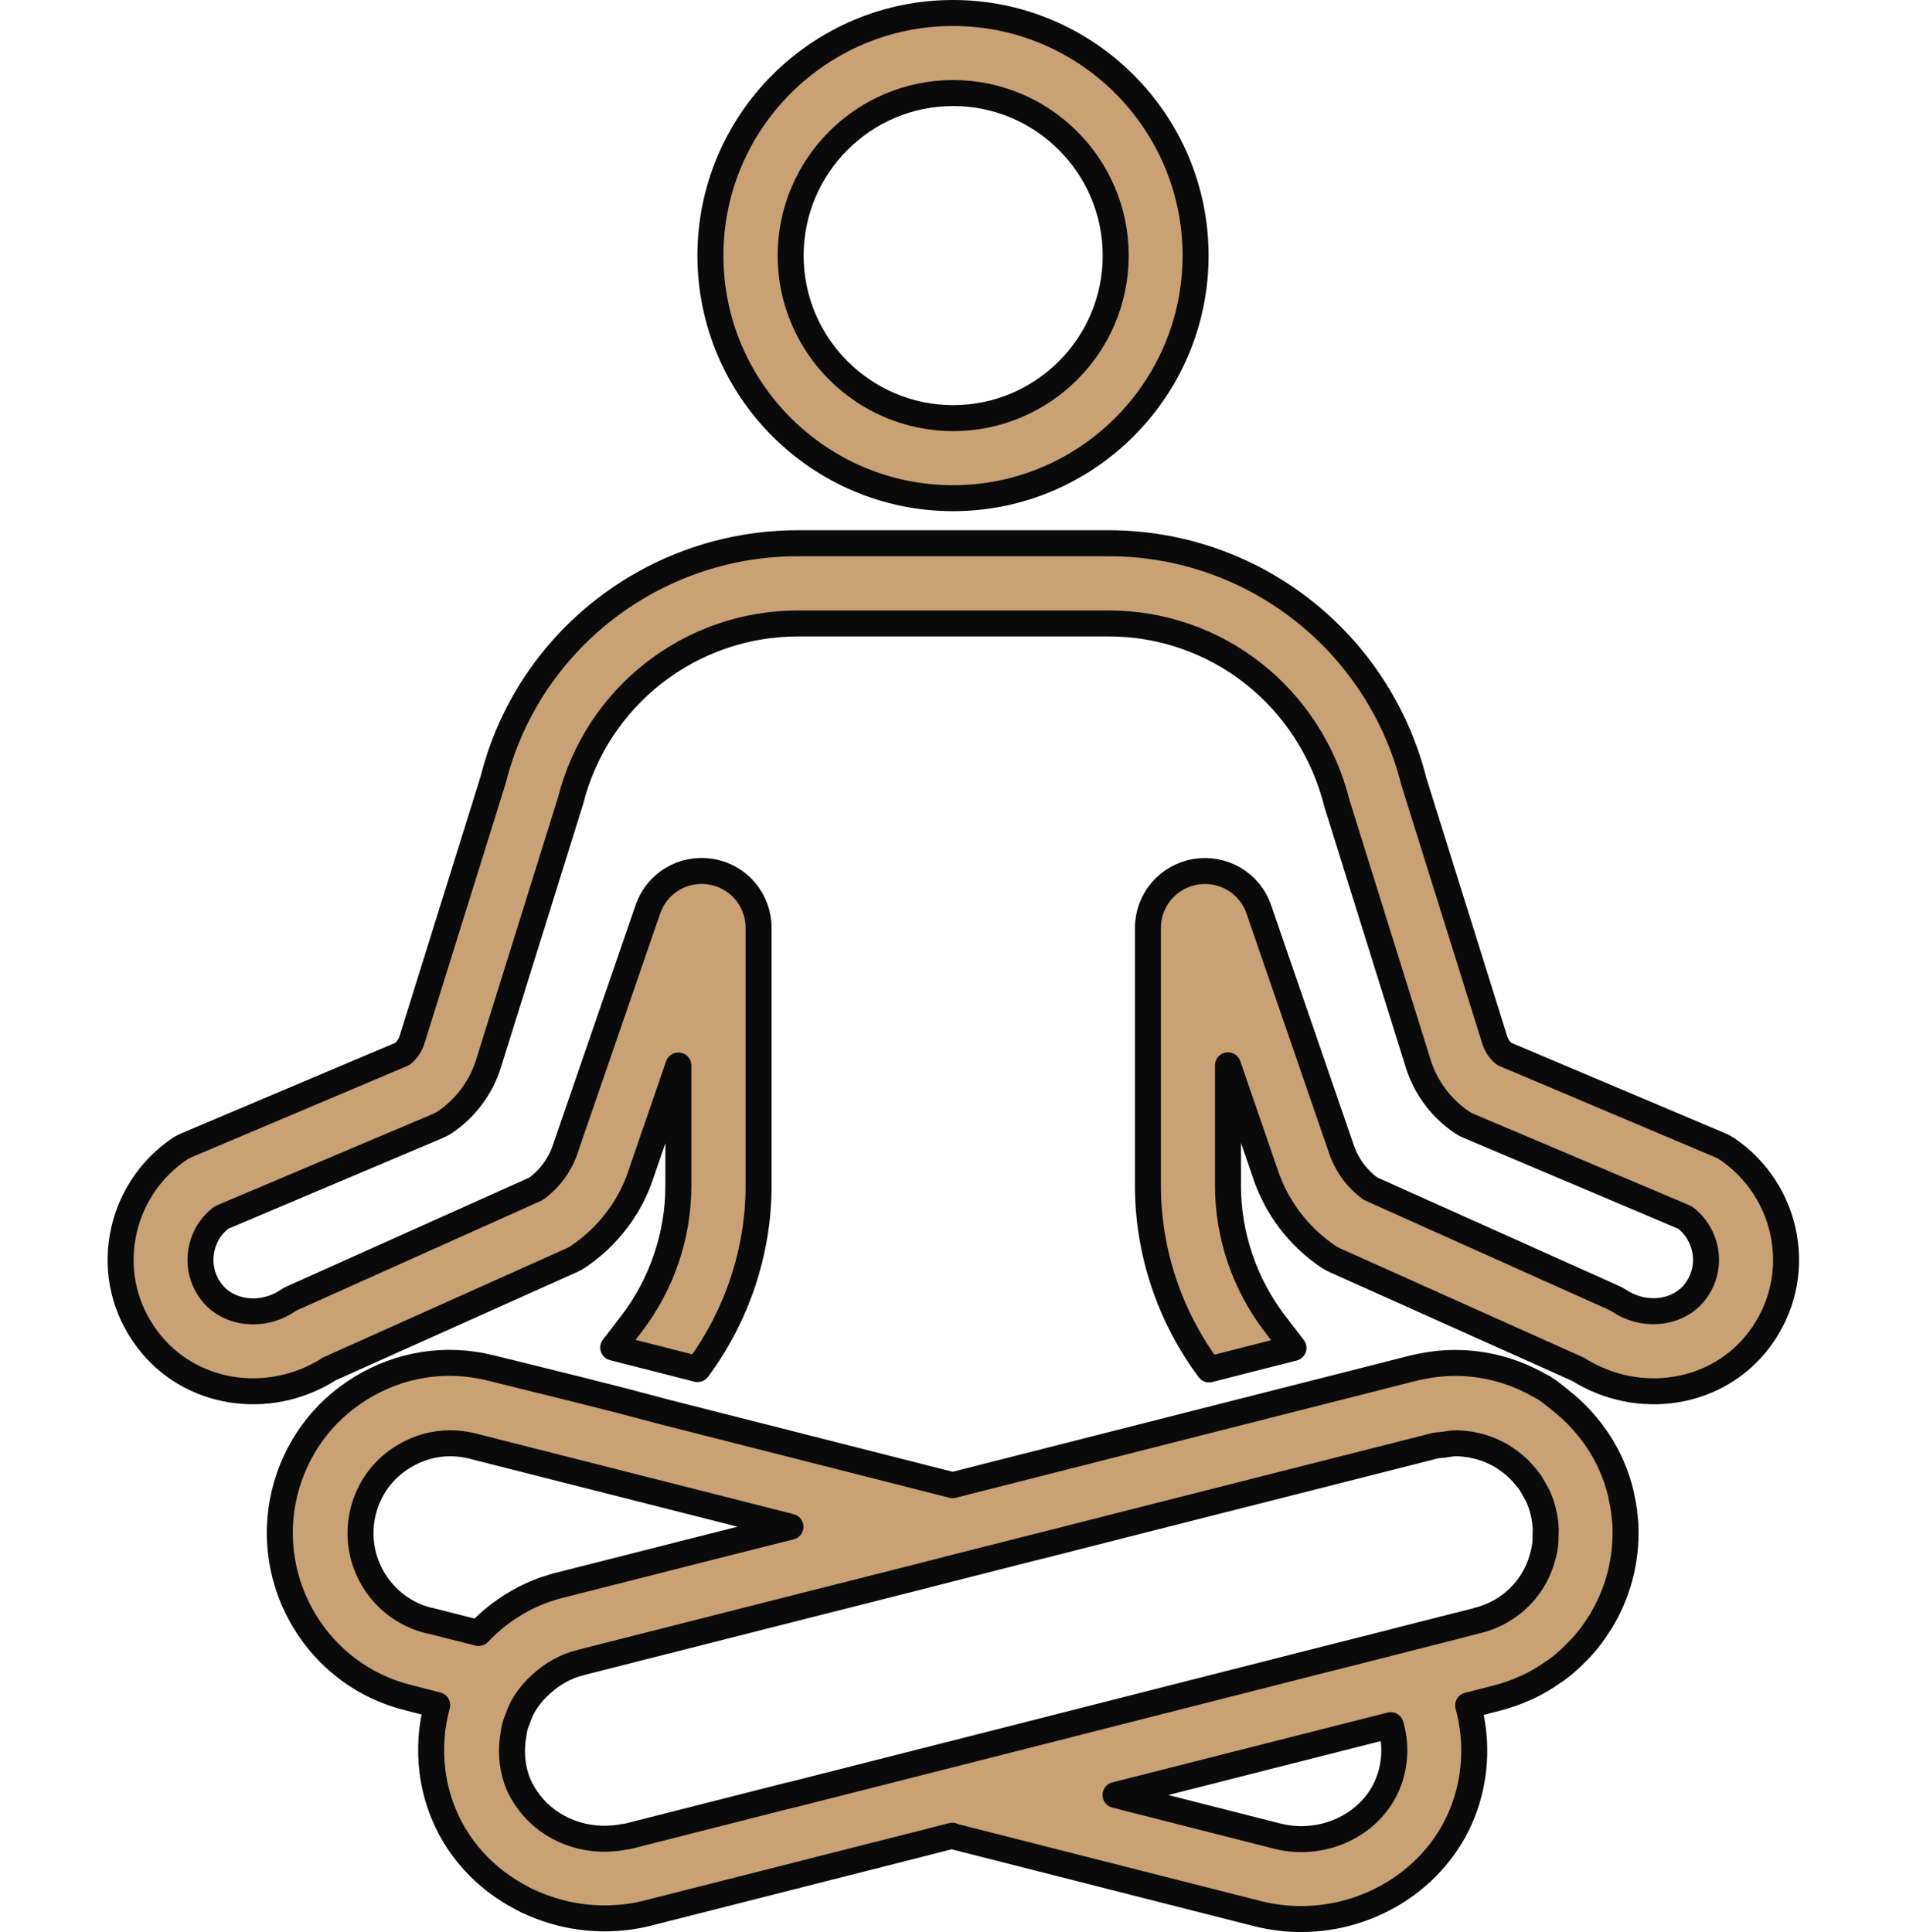 <?xml version="1.0" encoding="UTF-8"?>
<svg id="Livello_2" data-name="Livello 2" xmlns="http://www.w3.org/2000/svg" viewBox="0 0 110 111.5">
  <defs>
    <style>
      .cls-1 {
        fill: #c8a274;
        stroke: #0a0a0a;
        stroke-linejoin: round;
        stroke-width: 1.5px;
      }

      .cls-2 {
        fill: none;
      }
    </style>
  </defs>
  <g id="Livello_1-2" data-name="Livello 1">
    <g>
      <g>
        <path class="cls-1" d="m18.96,79.02l14.05-6.3c.12-.05.23-.11.33-.18,1.74-1.16,3.05-2.89,3.67-4.83l2.14-6.22v6.95c0,2.86-.96,5.68-2.7,7.95l-1.06,1.38,2.44.62,2.43.62c2.26-3.04,3.52-6.78,3.52-10.57v-14.89c0-1.61-1.15-2.98-2.74-3.24-1.6-.27-3.13.65-3.65,2.17l-4.75,13.78c-.3.94-.91,1.77-1.71,2.35l-14.02,6.29c-.12.05-.23.11-.33.18-1.47.98-3.45.73-4.4-.55-.51-.68-.71-1.52-.56-2.36.13-.77.55-1.45,1.17-1.91l12.48-5.28c.13-.06.26-.12.38-.2,1.2-.8,2.11-2.01,2.54-3.39l4.73-15.15c1.52-6.04,6.92-10.26,13.14-10.26h17.93c6.21,0,11.62,4.22,13.17,10.39l4.69,15.02c.43,1.38,1.34,2.59,2.54,3.39.12.08.25.15.38.2l12.47,5.28c.62.47,1.03,1.14,1.17,1.91.15.83-.05,1.67-.56,2.35-.95,1.28-2.92,1.53-4.4.55-.11-.07-.22-.13-.33-.18l-14.02-6.29c-.8-.58-1.41-1.41-1.72-2.39l-4.73-13.73c-.52-1.52-2.06-2.43-3.65-2.17-1.59.27-2.75,1.63-2.75,3.24v14.89c0,3.8,1.26,7.55,3.53,10.59l2.43-.62,2.44-.62-1.08-1.41c-1.74-2.27-2.7-5.09-2.7-7.95v-6.95l2.13,6.18c.64,1.99,1.95,3.72,3.69,4.88.11.07.22.13.33.18l14.05,6.3c3.53,2.22,8.1,1.47,10.49-1.75,1.27-1.71,1.77-3.81,1.4-5.9-.36-2.06-1.57-3.92-3.31-5.08-.12-.08-.25-.15-.38-.2l-12.46-5.27c-.26-.21-.45-.5-.55-.82l-4.66-14.89c-2.04-8.1-9.28-13.76-17.62-13.76h-17.93c-8.34,0-15.58,5.66-17.58,13.63l-4.69,15.02c-.1.32-.29.61-.55.82l-12.46,5.27c-.13.06-.26.12-.38.2-1.74,1.16-2.95,3.01-3.31,5.08-.37,2.1.13,4.19,1.41,5.9,2.39,3.22,6.96,3.97,10.49,1.75Z"/>
        <path class="cls-1" d="m41,14.75c0,7.72,6.28,14,14,14s14-6.28,14-14S62.72.75,55,.75s-14,6.28-14,14Zm23.39,0c0,5.18-4.21,9.38-9.38,9.38s-9.38-4.21-9.38-9.38,4.21-9.38,9.38-9.38,9.38,4.21,9.38,9.38Z"/>
        <path class="cls-1" d="m55,105.97l17.67,4.49c.8.19,1.61.29,2.41.29,4.2,0,8.1-2.57,9.47-6.53.65-1.89.7-3.91.18-5.8l1.57-.4c.61-.15,1.2-.36,1.75-.61.03-.01.07-.03.1-.04.53-.25,1.02-.54,1.5-.88.06-.04.11-.07.17-.11.45-.33.87-.71,1.26-1.12.05-.06.11-.11.17-.17.39-.43.74-.89,1.05-1.39.02-.03.05-.06.07-.1,1.01-1.66,1.5-3.54,1.44-5.44,0-.28-.04-.55-.07-.82,0-.06,0-.13-.02-.19-.03-.24-.08-.48-.13-.71-.02-.09-.03-.17-.05-.26-.52-2.16-1.76-4.01-3.48-5.37-.31-.24-.6-.5-.94-.71-.1-.06-.2-.11-.3-.16-1.89-1.07-4.03-1.49-6.18-1.19-.32.05-.65.11-.97.18l-5.16,1.31s-2.44.62-2.44.62l-2.44.62-16.65,4.23-16.65-4.23s-2.42-.64-2.42-.64l-2.44-.62s-5.21-1.29-5.21-1.29c-2.55-.62-5.18-.2-7.42,1.17-2.24,1.37-3.8,3.52-4.42,6.07-1.26,5.26,1.98,10.57,7.21,11.82l1.6.41c-.16.61-.28,1.23-.32,1.85-.1,1.32.06,2.66.51,3.94.83,2.4,2.59,4.28,4.78,5.39.07.03.13.08.2.11.05.02.1.04.15.06,1.34.62,2.81.96,4.34.96.8,0,1.62-.09,2.43-.29l15.29-3.88,2.35-.6Zm25.18-3.26c-.86,2.49-3.69,3.92-6.4,3.27l-9.4-2.39,15.88-4.03c.3,1.02.28,2.11-.08,3.16Zm-55.4-9.18c-2.78-.67-4.5-3.48-3.83-6.26.32-1.35,1.15-2.49,2.34-3.21.83-.51,1.76-.77,2.7-.77.4,0,.8.05,1.19.14l5.32,1.35,8.48,2.15,4.64,1.18-1.71.43-3.28.83-8.2,2.08c-.34.08-.66.18-.99.29-1.46.52-2.76,1.38-3.82,2.5l-2.84-.72Zm20.84,10.06l-9.37,2.38c-.13.03-.25.03-.38.06-2.09.36-4.14-.45-5.32-2-.3-.4-.56-.83-.73-1.32-.3-.88-.34-1.78-.18-2.65.03-.17.05-.34.1-.51.03-.11.08-.21.12-.31.09-.25.18-.5.31-.74.21-.38.47-.72.77-1.03.08-.08.17-.16.25-.24.65-.61,1.45-1.08,2.35-1.29l.38-.1,12.65-3.21,3.28-.83,3.28-.83,1.87-.48,4.69-1.19.41-.1,4.28-1.09,4.65-1.18,8.48-2.15,5.28-1.34c.19-.05.38-.04.57-.07.22-.03.44-.08.65-.08.28,0,.55.03.82.07.05,0,.1.02.15.03.21.04.42.09.63.16.07.02.13.05.2.07.19.07.37.15.55.24.07.03.13.07.2.1.13.07.25.16.37.24.15.1.3.21.44.33.11.09.21.19.31.28.12.12.24.26.35.39.09.11.18.21.26.33.11.16.2.33.3.51.05.1.12.2.17.31.13.29.24.59.31.91.08.34.13.69.14,1.03,0,.07-.01.13-.01.2,0,.28,0,.55-.05.83-.13.7-.35,1.31-.69,1.87-.71,1.17-1.84,1.99-3.19,2.33-.05.02-2.86.73-2.86.73l-2.7.69-3.6.91-21.08,5.36-4.69,1.19-4.69,1.19Z"/>
      </g>
      <rect class="cls-2" y=".75" width="110" height="110"/>
    </g>
  </g>
</svg>